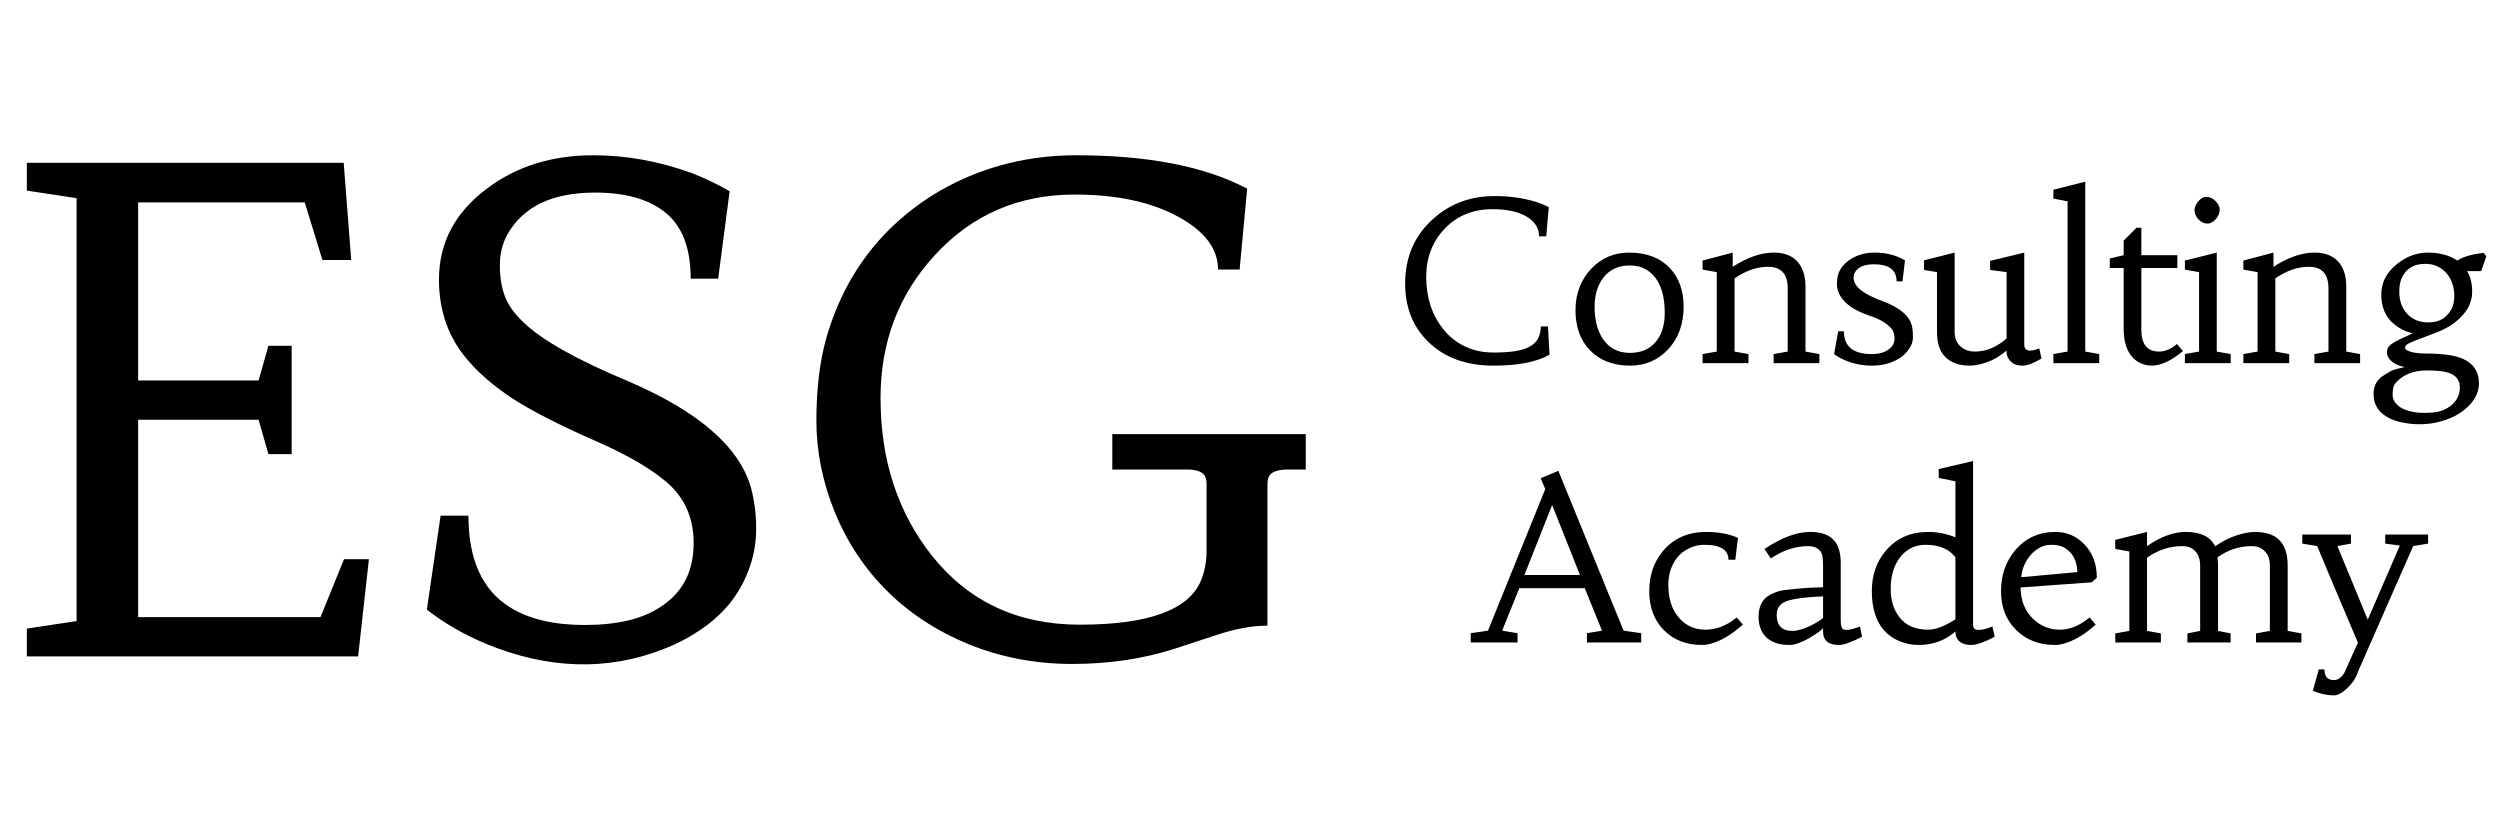 <svg width="179" height="60" viewBox="0 0 179 60" fill="none" xmlns="http://www.w3.org/2000/svg">
<path d="M18.516 30.055H9.891V44.188H22.945L24.633 40.039H26.414L25.641 47H1.922V45.008L5.484 44.469V14.188L1.922 13.648V11.656H24.609L25.148 18.617H23.086L21.82 14.492H9.891V27.242H18.516L19.219 24.758H20.883V32.516H19.219L18.516 30.055ZM41.859 44.75C43.016 44.75 44.062 44.641 45 44.422C45.953 44.188 46.773 43.828 47.461 43.344C48.93 42.328 49.664 40.844 49.664 38.891C49.664 37.234 49.125 35.875 48.047 34.812C46.906 33.719 45.055 32.617 42.492 31.508C39.945 30.383 38 29.383 36.656 28.508C35.328 27.617 34.281 26.719 33.516 25.812C32.125 24.219 31.43 22.289 31.43 20.023C31.43 17.398 32.562 15.234 34.828 13.531C36.938 11.922 39.492 11.117 42.492 11.117C44.852 11.117 47.211 11.547 49.57 12.406C50.555 12.797 51.445 13.227 52.242 13.695L51.422 19.953H49.453C49.453 17.797 48.867 16.234 47.695 15.266C46.523 14.281 44.828 13.789 42.609 13.789C39.547 13.789 37.453 14.789 36.328 16.789C35.969 17.445 35.789 18.18 35.789 18.992C35.789 19.805 35.906 20.539 36.141 21.195C36.375 21.836 36.828 22.469 37.5 23.094C38.812 24.359 41.281 25.75 44.906 27.266C49.969 29.422 52.922 31.969 53.766 34.906C54.016 35.828 54.141 36.812 54.141 37.859C54.141 38.891 53.961 39.875 53.602 40.812C53.258 41.734 52.781 42.562 52.172 43.297C51.562 44.016 50.852 44.641 50.039 45.172C49.242 45.703 48.391 46.141 47.484 46.484C43.469 48.047 39.25 47.922 34.828 46.109C33.219 45.438 31.797 44.617 30.562 43.648L31.547 36.922H33.539C33.539 40.062 34.531 42.25 36.516 43.484C37.875 44.328 39.656 44.75 41.859 44.75ZM79.641 31.086H93.492V33.617H92.18C91.711 33.617 91.352 33.695 91.102 33.852C90.867 33.992 90.75 34.266 90.75 34.672V44.797C89.625 44.797 88.375 45.031 87 45.5L84 46.484C81.766 47.188 79.352 47.539 76.758 47.539C74.18 47.539 71.734 47.078 69.422 46.156C67.125 45.219 65.164 43.945 63.539 42.336C61.914 40.727 60.656 38.836 59.766 36.664C58.891 34.492 58.453 32.312 58.453 30.125C58.453 27.922 58.68 25.984 59.133 24.312C59.602 22.641 60.25 21.117 61.078 19.742C61.906 18.367 62.891 17.148 64.031 16.086C65.188 15.008 66.453 14.102 67.828 13.367C70.656 11.867 73.734 11.117 77.062 11.117C82.203 11.117 86.281 11.914 89.297 13.508L88.758 19.297H87.211C87.211 17.859 86.32 16.633 84.539 15.617C82.57 14.492 80.039 13.93 76.945 13.93C72.93 13.93 69.594 15.375 66.938 18.266C64.344 21.078 63.047 24.492 63.047 28.508C63.047 32.914 64.266 36.664 66.703 39.758C69.328 43.07 72.867 44.727 77.32 44.727C82.227 44.727 85.117 43.672 85.992 41.562C86.258 40.906 86.391 40.195 86.391 39.43V34.672C86.391 34.25 86.266 33.969 86.016 33.828C85.781 33.688 85.461 33.617 85.055 33.617H79.641V31.086Z" fill="black"/>
<path d="M107.016 14.039C108.073 14.039 109.042 14.172 109.922 14.438C110.307 14.557 110.63 14.69 110.891 14.836L110.711 16.922H110.195C110.195 16.344 109.911 15.88 109.344 15.531C108.74 15.162 107.909 14.977 106.852 14.977C105.482 14.977 104.349 15.438 103.453 16.359C102.562 17.287 102.117 18.445 102.117 19.836C102.117 21.31 102.529 22.56 103.352 23.586C103.909 24.279 104.615 24.76 105.469 25.031C105.906 25.172 106.404 25.242 106.961 25.242C107.518 25.242 108.013 25.211 108.445 25.148C108.878 25.081 109.232 24.974 109.508 24.828C110.049 24.542 110.32 24.057 110.32 23.375H110.836L110.945 25.391C110.039 25.917 108.703 26.18 106.938 26.18C104.99 26.18 103.435 25.615 102.273 24.484C101.164 23.406 100.609 22.016 100.609 20.312C100.609 18.427 101.266 16.891 102.578 15.703C103.792 14.594 105.271 14.039 107.016 14.039ZM112.805 22.203C112.805 21.604 112.906 21.047 113.109 20.531C113.318 20.016 113.599 19.578 113.953 19.219C114.682 18.463 115.581 18.086 116.648 18.086C117.888 18.086 118.857 18.453 119.555 19.188C120.216 19.891 120.547 20.81 120.547 21.945C120.547 23.211 120.172 24.24 119.422 25.031C118.693 25.797 117.792 26.18 116.719 26.18C115.495 26.18 114.526 25.802 113.812 25.047C113.141 24.338 112.805 23.391 112.805 22.203ZM114.805 19.875C114.596 20.141 114.438 20.453 114.328 20.812C114.224 21.172 114.172 21.562 114.172 21.984C114.172 22.401 114.219 22.81 114.312 23.211C114.411 23.607 114.562 23.958 114.766 24.266C115.214 24.932 115.859 25.266 116.703 25.266C117.495 25.266 118.109 25.005 118.547 24.484C118.979 23.974 119.195 23.284 119.195 22.414C119.195 20.872 118.755 19.836 117.875 19.305C117.547 19.107 117.159 19.008 116.711 19.008C116.263 19.008 115.885 19.086 115.578 19.242C115.271 19.393 115.013 19.604 114.805 19.875ZM126.594 19.102C125.797 19.102 124.997 19.378 124.195 19.93V25.172L125.188 25.352V26H121.906V25.352L122.922 25.172V19.484L121.906 19.305V18.656L124.062 18.086V19.102C125.115 18.424 126.091 18.086 126.992 18.086C128.076 18.086 128.781 18.537 129.109 19.438C129.219 19.74 129.273 20.094 129.273 20.5V25.172L130.266 25.352V26H126.992V25.352L128 25.172V20.648C128 19.617 127.531 19.102 126.594 19.102ZM132.023 23.719C132.023 24.807 132.69 25.352 134.023 25.352C134.529 25.352 134.932 25.24 135.234 25.016C135.51 24.812 135.648 24.557 135.648 24.25C135.648 23.927 135.568 23.677 135.406 23.5C135.089 23.151 134.628 22.872 134.023 22.664C133.424 22.456 132.974 22.258 132.672 22.07C132.375 21.878 132.141 21.677 131.969 21.469C131.672 21.115 131.523 20.734 131.523 20.328C131.523 19.917 131.599 19.581 131.75 19.32C131.906 19.06 132.109 18.838 132.359 18.656C132.891 18.276 133.505 18.086 134.203 18.086C135.042 18.086 135.773 18.271 136.398 18.641L136.219 20.148H135.797C135.797 19.331 135.253 18.922 134.164 18.922C133.69 18.922 133.331 19.016 133.086 19.203C132.841 19.385 132.719 19.615 132.719 19.891C132.719 20.5 133.398 21.052 134.758 21.547C136.029 22.016 136.745 22.628 136.906 23.383C136.948 23.596 136.969 23.852 136.969 24.148C136.969 24.44 136.872 24.724 136.68 25C136.492 25.276 136.255 25.5 135.969 25.672C135.411 26.01 134.768 26.18 134.039 26.18C133.326 26.18 132.659 26.042 132.039 25.766C131.763 25.646 131.523 25.508 131.32 25.352L131.617 23.719H132.023ZM146.172 25.672C145.604 26.01 145.151 26.18 144.812 26.18C144.49 26.18 144.25 26.115 144.094 25.984C143.812 25.766 143.672 25.508 143.672 25.211V25.102C143.224 25.482 142.76 25.758 142.281 25.93C141.802 26.096 141.383 26.18 141.023 26.18C140.294 26.18 139.721 25.982 139.305 25.586C138.893 25.185 138.688 24.581 138.688 23.773V19.484L137.758 19.328V18.641L139.953 18.086V23.773C139.953 24.242 140.115 24.604 140.438 24.859C140.703 25.068 141.016 25.172 141.375 25.172C141.964 25.172 142.516 25.016 143.031 24.703C143.266 24.568 143.479 24.409 143.672 24.227V19.484L142.492 19.328V18.68L144.938 18.086V24.68C144.938 24.961 145.078 25.102 145.359 25.102C145.557 25.102 145.773 25.047 146.008 24.938L146.172 25.672ZM149.305 25.172L150.305 25.352V26H147.023V25.352L148.039 25.172V14.414L147.023 14.219V13.586L149.305 13.008V25.172ZM153.32 23.609C153.32 24.651 153.742 25.172 154.586 25.172C155.029 25.172 155.458 24.99 155.875 24.625L156.297 25.141C155.854 25.505 155.445 25.771 155.07 25.938C154.695 26.099 154.365 26.18 154.078 26.18C153.792 26.18 153.513 26.117 153.242 25.992C152.977 25.867 152.755 25.688 152.578 25.453C152.229 25 152.055 24.357 152.055 23.523V19.188H151.062V18.508L152.055 18.273V17.227L152.977 16.305H153.32V18.273H155.898V19.188H153.32V23.609ZM158.719 25.172L159.719 25.352V26H156.438V25.352L157.453 25.172V19.484L156.438 19.305V18.656L158.719 18.086V25.172ZM157.406 15.703C157.323 15.609 157.255 15.505 157.203 15.391C157.151 15.276 157.125 15.164 157.125 15.055C157.125 14.94 157.151 14.828 157.203 14.719C157.255 14.604 157.323 14.5 157.406 14.406C157.599 14.198 157.773 14.094 157.93 14.094C158.091 14.094 158.227 14.122 158.336 14.18C158.451 14.237 158.552 14.312 158.641 14.406C158.833 14.62 158.93 14.81 158.93 14.977C158.93 15.138 158.901 15.276 158.844 15.391C158.792 15.505 158.724 15.609 158.641 15.703C158.443 15.906 158.26 16.008 158.094 16.008C157.932 16.008 157.799 15.979 157.695 15.922C157.591 15.865 157.495 15.792 157.406 15.703ZM165.312 19.102C164.516 19.102 163.716 19.378 162.914 19.93V25.172L163.906 25.352V26H160.625V25.352L161.641 25.172V19.484L160.625 19.305V18.656L162.781 18.086V19.102C163.833 18.424 164.81 18.086 165.711 18.086C166.794 18.086 167.5 18.537 167.828 19.438C167.938 19.74 167.992 20.094 167.992 20.5V25.172L168.984 25.352V26H165.711V25.352L166.719 25.172V20.648C166.719 19.617 166.25 19.102 165.312 19.102ZM176.641 19.414C176.885 19.81 177.008 20.302 177.008 20.891C177.008 21.719 176.591 22.453 175.758 23.094C175.393 23.375 174.966 23.609 174.477 23.797L173.281 24.25C172.708 24.463 172.383 24.612 172.305 24.695C172.232 24.773 172.195 24.838 172.195 24.891C172.195 24.938 172.221 24.984 172.273 25.031C172.326 25.078 172.411 25.122 172.531 25.164C172.818 25.263 173.219 25.312 173.734 25.312C174.25 25.312 174.732 25.341 175.18 25.398C175.628 25.451 176.023 25.552 176.367 25.703C177.117 26.042 177.492 26.62 177.492 27.438C177.492 27.99 177.276 28.503 176.844 28.977C176.245 29.628 175.396 30.062 174.297 30.281C173.969 30.344 173.607 30.375 173.211 30.375C172.815 30.375 172.411 30.333 172 30.25C171.589 30.167 171.229 30.037 170.922 29.859C170.271 29.49 169.945 28.935 169.945 28.195C169.945 27.622 170.188 27.182 170.672 26.875L171.18 26.57C171.32 26.497 171.477 26.443 171.648 26.406C171.826 26.37 172.003 26.328 172.18 26.281C171.617 26.172 171.229 25.948 171.016 25.609C170.943 25.49 170.906 25.365 170.906 25.234C170.906 25.099 170.932 24.984 170.984 24.891C171.036 24.797 171.13 24.703 171.266 24.609C171.401 24.516 171.589 24.412 171.828 24.297L172.758 23.859C172.268 23.766 171.81 23.539 171.383 23.18C170.794 22.685 170.5 21.987 170.5 21.086C170.5 20.221 170.88 19.49 171.641 18.891C172.312 18.354 173.052 18.086 173.859 18.086C174.667 18.086 175.365 18.276 175.953 18.656C176.328 18.396 176.948 18.211 177.812 18.102L178.023 18.344L177.656 19.414H176.641ZM171.359 27.742C171.328 27.888 171.312 28.07 171.312 28.289C171.312 28.508 171.393 28.708 171.555 28.891C171.716 29.078 171.922 29.221 172.172 29.32C172.578 29.482 173.036 29.562 173.547 29.562C174.062 29.562 174.456 29.521 174.727 29.438C174.997 29.354 175.234 29.234 175.438 29.078C175.896 28.734 176.125 28.287 176.125 27.734C176.125 27.042 175.635 26.651 174.656 26.562C174.37 26.537 174.07 26.523 173.758 26.523C172.862 26.523 172.151 26.787 171.625 27.312C171.479 27.458 171.391 27.602 171.359 27.742ZM171.953 19.938C171.844 20.193 171.789 20.505 171.789 20.875C171.789 21.24 171.844 21.557 171.953 21.828C172.062 22.099 172.211 22.328 172.398 22.516C172.779 22.896 173.268 23.086 173.867 23.086C174.648 23.086 175.206 22.758 175.539 22.102C175.664 21.857 175.727 21.555 175.727 21.195C175.727 20.831 175.672 20.508 175.562 20.227C175.453 19.945 175.305 19.706 175.117 19.508C174.727 19.096 174.237 18.891 173.648 18.891C172.815 18.891 172.25 19.24 171.953 19.938ZM113.625 45.336L114.703 45.156L113.469 42.117H108.781L107.555 45.156L108.656 45.336V46H105.305V45.336L106.539 45.156L110.641 35.016L110.312 34.242L111.578 33.711L116.25 45.156L117.508 45.336V46H113.625V45.336ZM109.148 41.172H113.125L111.133 36.156L109.148 41.172ZM124.344 44.211L124.789 44.719C123.961 45.464 123.159 45.93 122.383 46.117C122.211 46.159 122.042 46.18 121.875 46.18C120.734 46.18 119.812 45.818 119.109 45.094C118.427 44.391 118.086 43.466 118.086 42.32C118.086 41.175 118.427 40.203 119.109 39.406C119.87 38.526 120.891 38.086 122.172 38.086C123.026 38.086 123.781 38.227 124.438 38.508L124.25 40.078H123.758C123.758 39.552 123.443 39.219 122.812 39.078C122.615 39.031 122.339 39.008 121.984 39.008C121.63 39.008 121.281 39.091 120.938 39.258C120.599 39.419 120.32 39.635 120.102 39.906C119.669 40.443 119.453 41.099 119.453 41.875C119.453 42.828 119.688 43.591 120.156 44.164C120.661 44.779 121.31 45.086 122.102 45.086C122.898 45.086 123.646 44.794 124.344 44.211ZM133.32 45.594C132.56 45.984 132.01 46.18 131.672 46.18C130.911 46.18 130.531 45.857 130.531 45.211V44.969C130.458 45.078 130.258 45.237 129.93 45.445C129.607 45.654 129.354 45.8 129.172 45.883C128.74 46.081 128.411 46.18 128.188 46.18C127.964 46.18 127.779 46.169 127.633 46.148C127.487 46.133 127.336 46.099 127.18 46.047C127.023 45.995 126.87 45.922 126.719 45.828C126.568 45.734 126.432 45.612 126.312 45.461C126.047 45.128 125.914 44.693 125.914 44.156C125.914 43.417 126.177 42.901 126.703 42.609C127.036 42.417 127.388 42.297 127.758 42.25C128.133 42.203 128.474 42.167 128.781 42.141C129.365 42.089 129.948 42.057 130.531 42.047V40.406C130.531 39.953 130.474 39.651 130.359 39.5C130.167 39.234 129.867 39.102 129.461 39.102C128.555 39.102 127.664 39.396 126.789 39.984L126.336 39.305C127.555 38.492 128.646 38.086 129.609 38.086C130.448 38.086 131.042 38.318 131.391 38.781C131.661 39.141 131.797 39.651 131.797 40.312V44.422C131.797 44.807 131.87 45.026 132.016 45.078C132.068 45.094 132.135 45.102 132.219 45.102C132.427 45.102 132.747 45.021 133.18 44.859L133.32 45.594ZM130.531 42.703C129.052 42.76 128.104 42.909 127.688 43.148C127.37 43.331 127.211 43.625 127.211 44.031C127.211 44.62 127.438 44.982 127.891 45.117C128.016 45.154 128.167 45.172 128.344 45.172C128.526 45.172 128.737 45.135 128.977 45.062C129.216 44.99 129.438 44.901 129.641 44.797C130.026 44.609 130.323 44.427 130.531 44.25V42.703ZM138.062 38.086C138.714 38.086 139.362 38.214 140.008 38.469V34.461L138.812 34.219V33.586L141.273 33.008V44.75C141.273 44.984 141.404 45.102 141.664 45.102C141.93 45.102 142.26 45.021 142.656 44.859L142.82 45.594C142.076 45.984 141.518 46.18 141.148 46.18C140.612 46.18 140.26 46.005 140.094 45.656C140.036 45.531 140.008 45.383 140.008 45.211C139.617 45.555 139.201 45.802 138.758 45.953C138.315 46.104 137.854 46.18 137.375 46.18C136.901 46.18 136.443 46.089 136 45.906C135.557 45.724 135.188 45.464 134.891 45.125C134.312 44.464 134.023 43.529 134.023 42.32C134.023 41.164 134.365 40.193 135.047 39.406C135.802 38.526 136.807 38.086 138.062 38.086ZM138.062 45.086C138.589 45.086 139.237 44.839 140.008 44.344V39.906C139.56 39.307 138.846 39.008 137.867 39.008C137.112 39.008 136.5 39.312 136.031 39.922C135.594 40.5 135.375 41.245 135.375 42.156C135.375 42.984 135.583 43.664 136 44.195C136.458 44.789 137.146 45.086 138.062 45.086ZM149.609 44.211L150.055 44.719C149.227 45.464 148.424 45.93 147.648 46.117C147.477 46.159 147.307 46.18 147.141 46.18C145.995 46.18 145.062 45.818 144.344 45.094C143.63 44.385 143.273 43.461 143.273 42.32C143.273 41.185 143.609 40.214 144.281 39.406C145.021 38.526 145.982 38.086 147.164 38.086C147.982 38.086 148.672 38.38 149.234 38.969C149.833 39.583 150.133 40.383 150.133 41.367L149.766 41.695L144.672 42.062C144.682 43.01 144.99 43.768 145.594 44.336C146.135 44.836 146.766 45.086 147.484 45.086C148.203 45.086 148.911 44.794 149.609 44.211ZM144.727 41.328L148.742 40.961C148.706 40.096 148.372 39.503 147.742 39.18C147.518 39.065 147.232 39.008 146.883 39.008C146.534 39.008 146.221 39.094 145.945 39.266C145.674 39.438 145.451 39.646 145.273 39.891C144.935 40.354 144.753 40.833 144.727 41.328ZM156.266 39.102C155.354 39.102 154.508 39.378 153.727 39.93V45.172L154.719 45.352V46H151.453V45.352L152.461 45.172V39.484L151.453 39.305V38.656L153.727 38.086V39.102C154.706 38.425 155.628 38.086 156.492 38.086C157.576 38.086 158.279 38.43 158.602 39.117C159.133 38.747 159.651 38.484 160.156 38.328C160.661 38.167 161.091 38.086 161.445 38.086C162.237 38.086 162.826 38.284 163.211 38.68C163.602 39.075 163.797 39.682 163.797 40.5V45.172L164.781 45.352V46H161.531V45.352L162.523 45.172V40.5C162.523 40.031 162.385 39.672 162.109 39.422C161.875 39.208 161.583 39.102 161.234 39.102C160.339 39.102 159.518 39.37 158.773 39.906C158.799 40.167 158.812 40.365 158.812 40.5V45.172L159.711 45.352V46H156.617V45.352L157.531 45.172V40.5C157.531 40.031 157.401 39.672 157.141 39.422C156.917 39.208 156.625 39.102 156.266 39.102ZM166.43 47.93C166.43 48.44 166.656 48.695 167.109 48.695C167.38 48.695 167.62 48.536 167.828 48.219C167.88 48.13 167.922 48.042 167.953 47.953L168.828 46.016C167.089 41.927 166.117 39.622 165.914 39.102L164.844 38.922V38.273H168.328V38.922L167.359 39.102L169.531 44.367L171.828 39.062L170.781 38.922V38.273H173.852V38.922L172.781 39.102L168.859 48.031C168.745 48.406 168.565 48.729 168.32 49C167.852 49.526 167.448 49.789 167.109 49.789C166.609 49.789 166.107 49.677 165.602 49.453L166.023 47.93H166.43Z" fill="black"/>
</svg>
